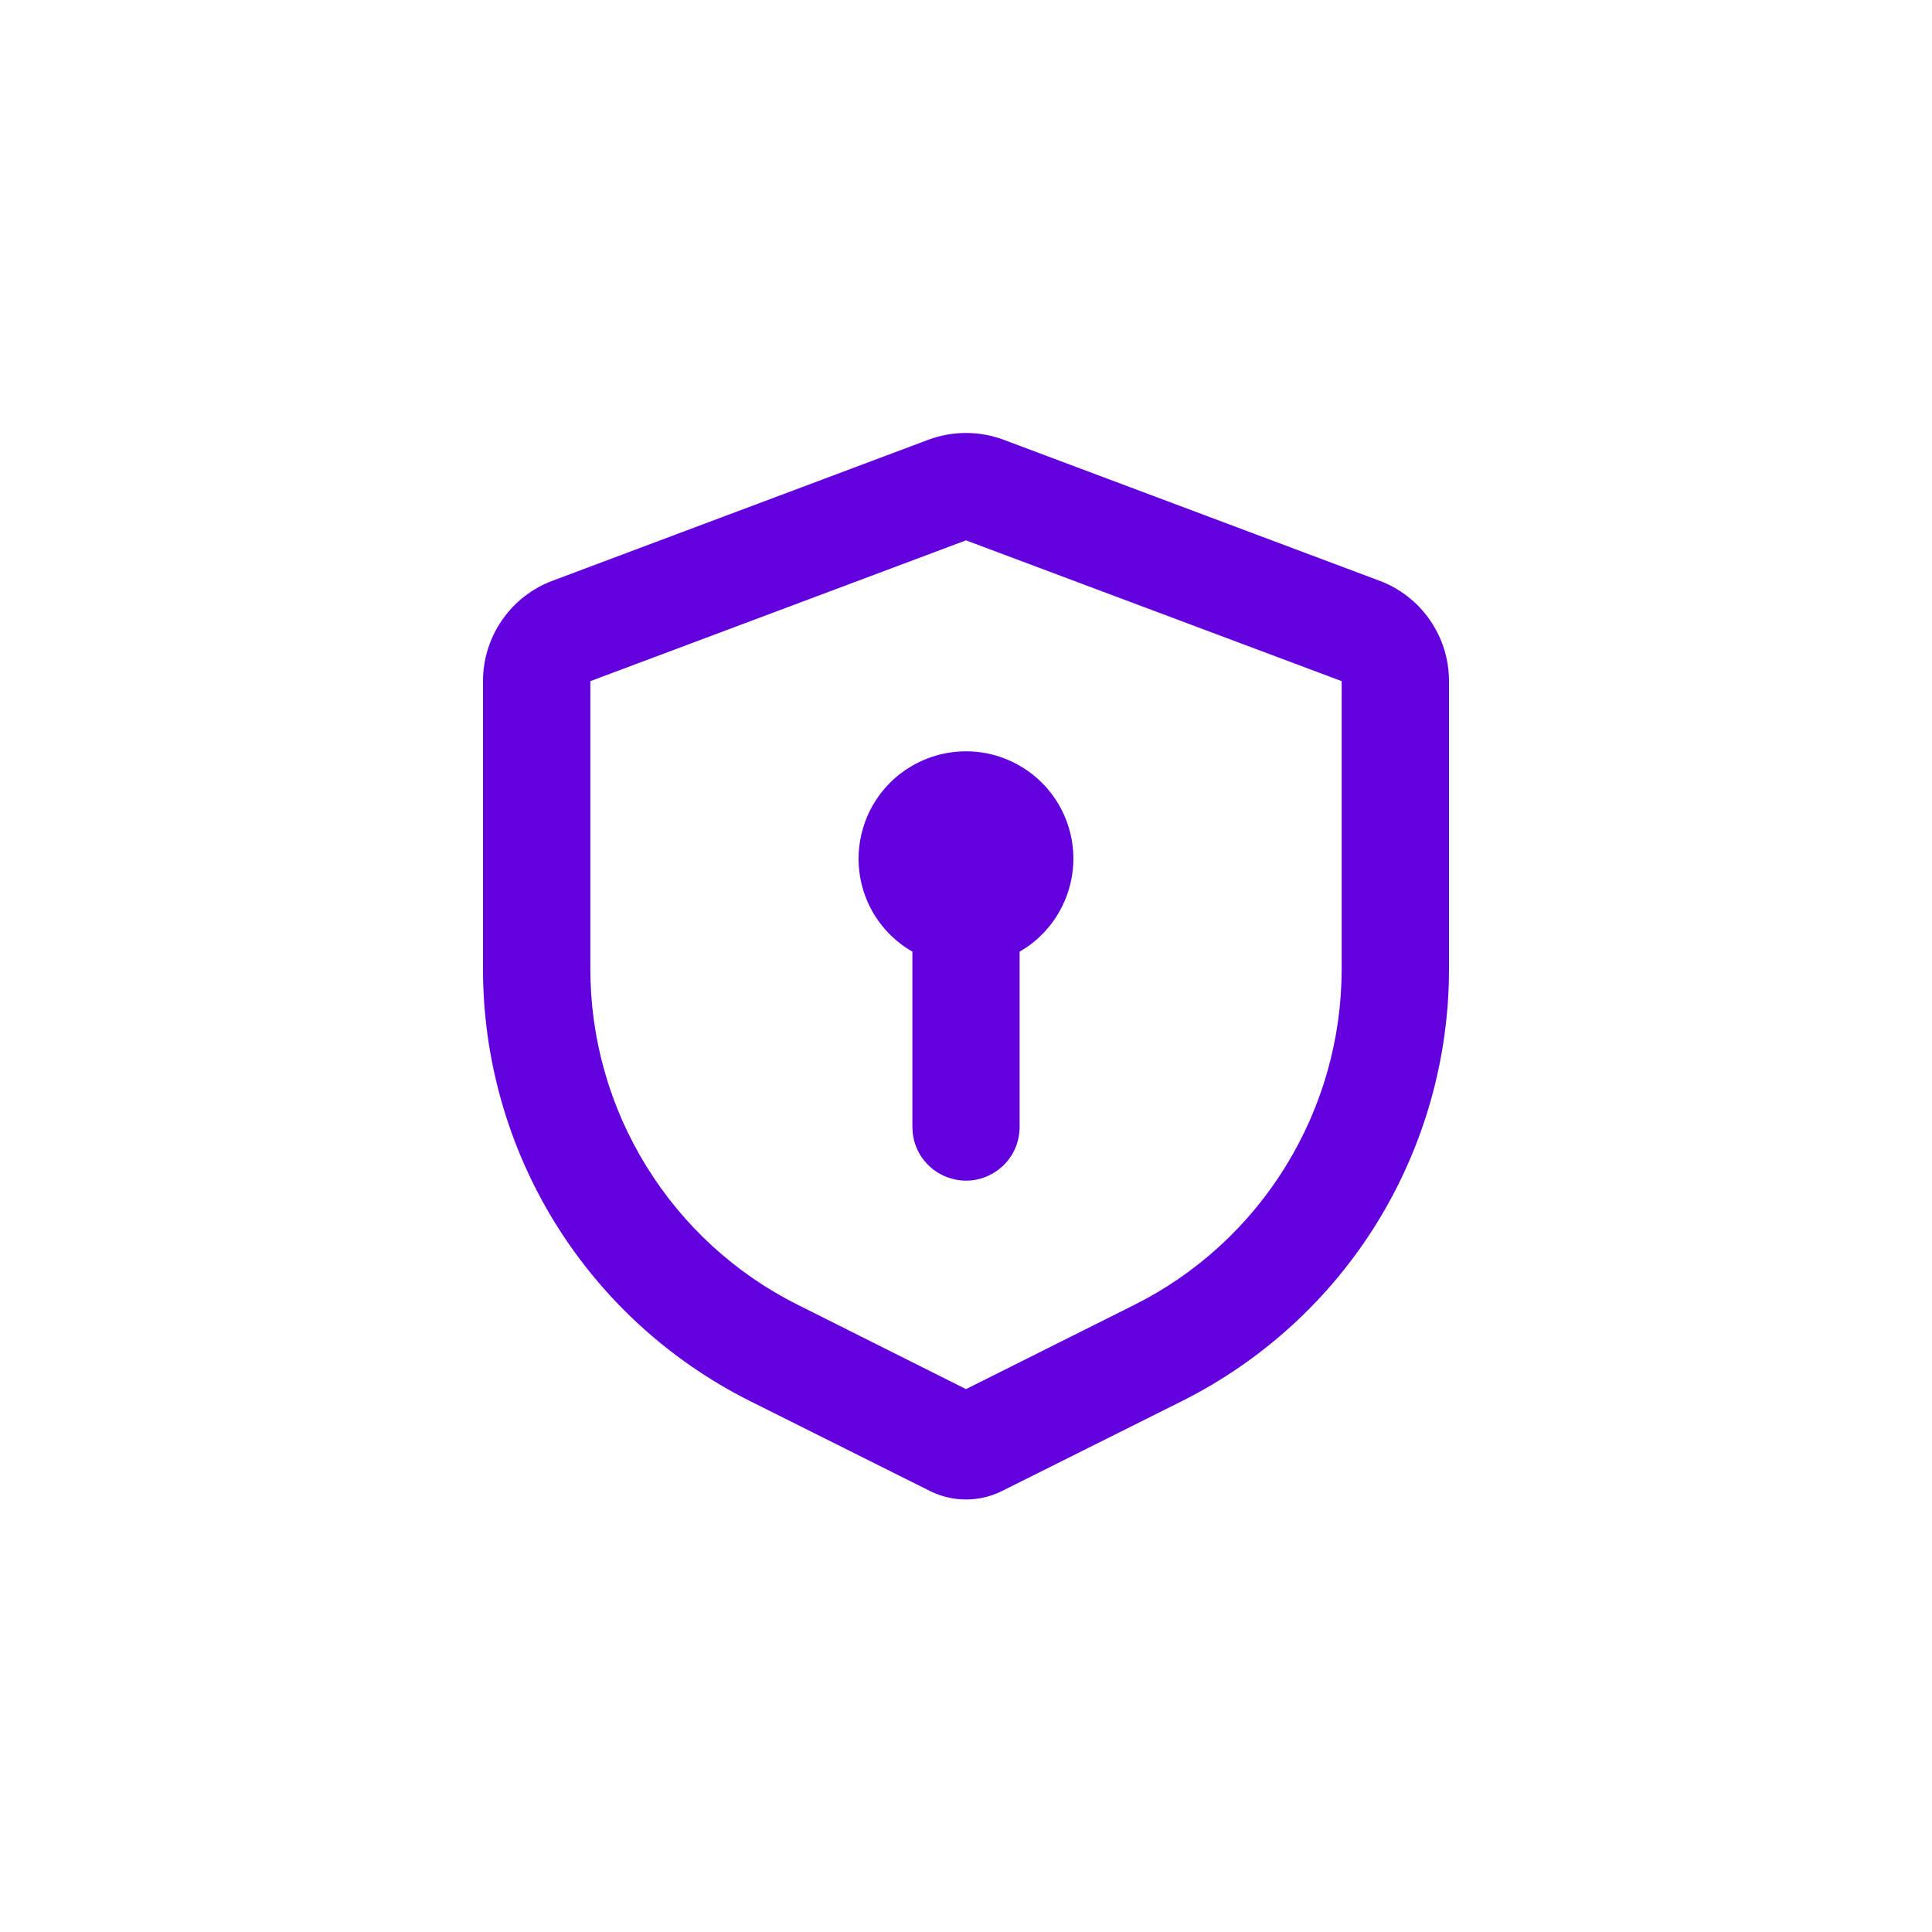 <?xml version="1.0" encoding="UTF-8"?> <svg xmlns="http://www.w3.org/2000/svg" width="16" height="16" viewBox="0 0 16 16" fill="none"><g clip-path="url(#clip0_99_2221)"><mask id="mask0_99_2221" style="mask-type:luminance" maskUnits="userSpaceOnUse" x="2" y="2" width="12" height="12"><path d="M13.333 2.667H2.667V13.333H13.333V2.667Z" fill="white"></path></mask><g mask="url(#mask0_99_2221)"><path d="M8.312 3.642L11.423 4.809C11.593 4.872 11.739 4.986 11.842 5.135C11.945 5.284 12 5.46 12 5.641V8.025C12 8.768 11.793 9.496 11.403 10.128C11.012 10.76 10.453 11.27 9.789 11.603L8.298 12.348C8.206 12.394 8.104 12.418 8 12.418C7.896 12.418 7.794 12.394 7.702 12.348L6.211 11.603C5.547 11.27 4.988 10.76 4.597 10.128C4.207 9.496 4 8.768 4 8.025V5.641C4 5.46 4.055 5.284 4.158 5.135C4.261 4.986 4.407 4.872 4.577 4.809L7.688 3.642C7.889 3.567 8.111 3.567 8.312 3.642ZM8 4.475L4.889 5.641V8.025C4.889 8.603 5.05 9.169 5.354 9.66C5.658 10.152 6.092 10.549 6.609 10.807L8 11.504L9.391 10.808C9.908 10.55 10.343 10.152 10.646 9.661C10.95 9.169 11.111 8.603 11.111 8.025V5.641L8 4.475ZM8 6.222C8.19 6.222 8.374 6.283 8.527 6.395C8.68 6.508 8.793 6.666 8.849 6.847C8.906 7.028 8.902 7.223 8.84 7.402C8.778 7.581 8.66 7.736 8.504 7.844L8.444 7.881V9.333C8.444 9.447 8.401 9.556 8.323 9.638C8.245 9.72 8.139 9.77 8.026 9.777C7.913 9.783 7.802 9.746 7.715 9.674C7.628 9.601 7.572 9.498 7.559 9.385L7.556 9.333V7.881C7.386 7.784 7.253 7.633 7.178 7.452C7.103 7.271 7.09 7.07 7.141 6.881C7.191 6.692 7.303 6.525 7.458 6.406C7.614 6.287 7.804 6.222 8 6.222Z" fill="#6200DE"></path></g></g><defs><clipPath id="clip0_99_2221"><rect width="10.667" height="10.667" fill="white" transform="translate(2.667 2.667)"></rect></clipPath></defs></svg> 